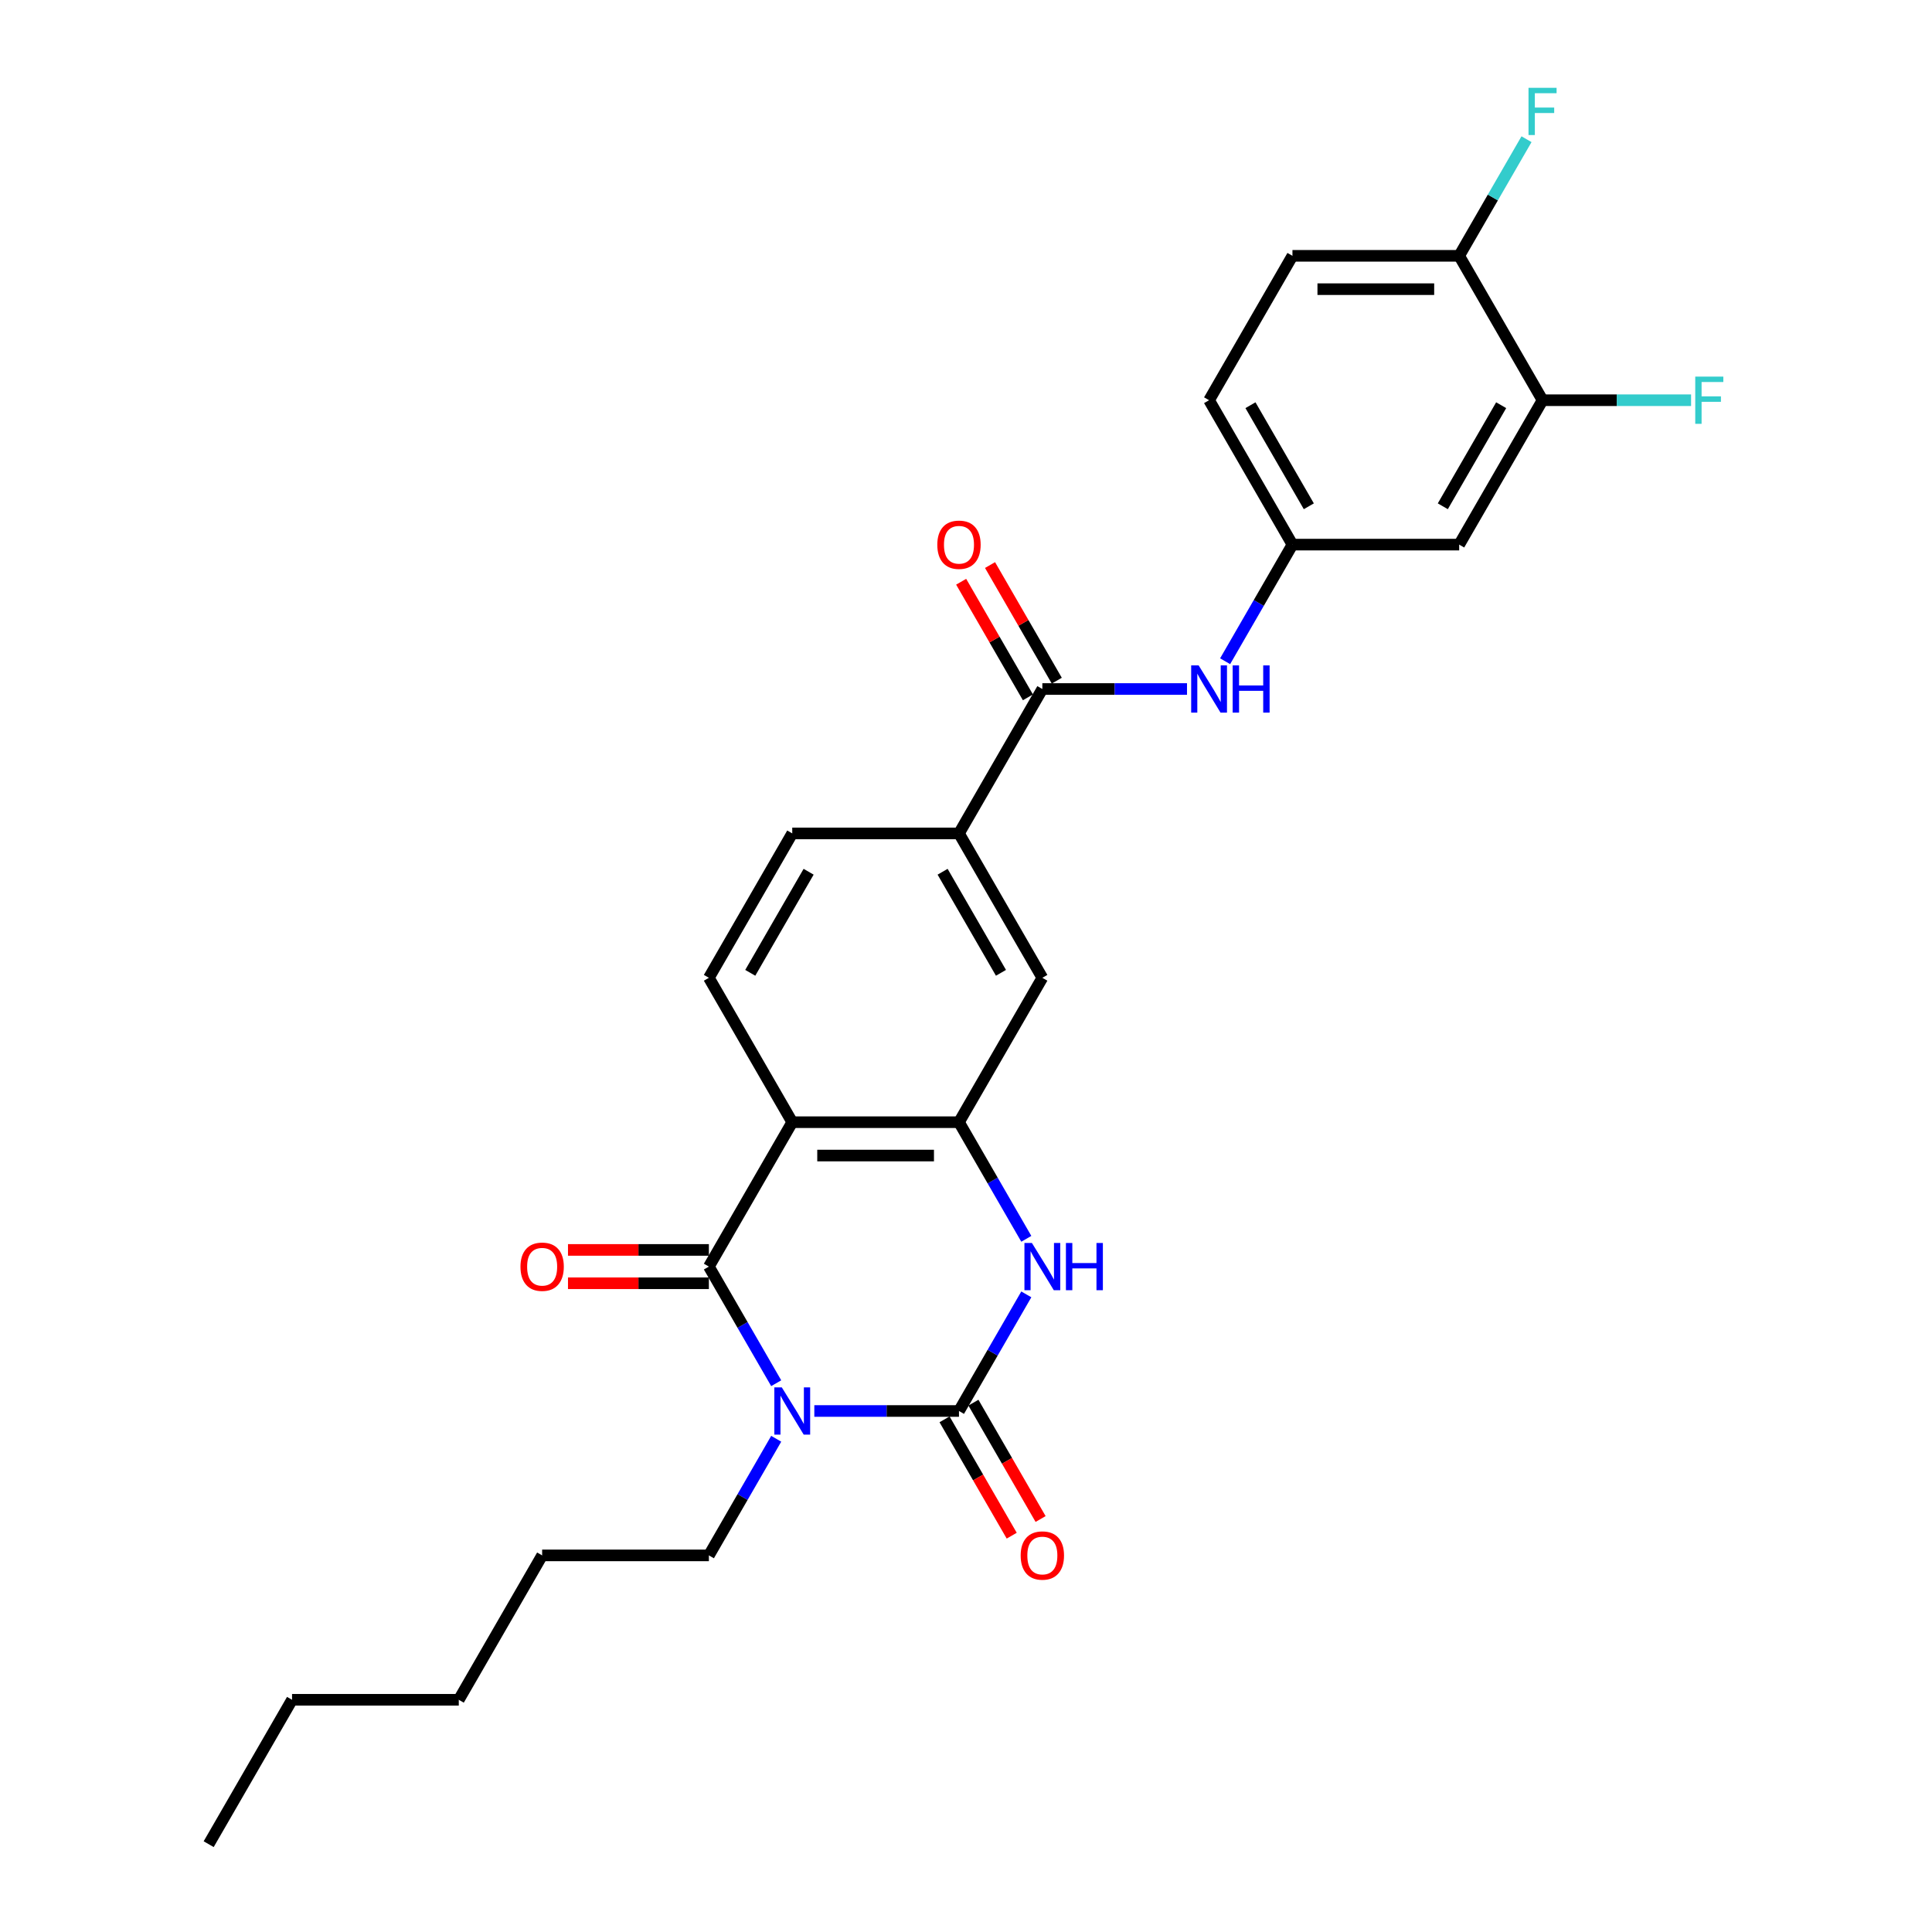<?xml version='1.0' encoding='iso-8859-1'?>
<svg version='1.1' baseProfile='full'
              xmlns='http://www.w3.org/2000/svg'
                      xmlns:rdkit='http://www.rdkit.org/xml'
                      xmlns:xlink='http://www.w3.org/1999/xlink'
                  xml:space='preserve'
width='1000px' height='1000px' viewBox='0 0 1000 1000'>
<!-- END OF HEADER -->
<rect style='opacity:1.0;fill:#FFFFFF;stroke:none' width='1000' height='1000' x='0' y='0'> </rect>
<path class='bond-0' d='M 421.492,730.328 L 458.929,730.328' style='fill:none;fill-rule:evenodd;stroke:#0000FF;stroke-width:6px;stroke-linecap:butt;stroke-linejoin:miter;stroke-opacity:1' />
<path class='bond-0' d='M 458.929,730.328 L 496.367,730.328' style='fill:none;fill-rule:evenodd;stroke:#000000;stroke-width:6px;stroke-linecap:butt;stroke-linejoin:miter;stroke-opacity:1' />
<path class='bond-1' d='M 401.764,715.95 L 384.339,685.769' style='fill:none;fill-rule:evenodd;stroke:#0000FF;stroke-width:6px;stroke-linecap:butt;stroke-linejoin:miter;stroke-opacity:1' />
<path class='bond-1' d='M 384.339,685.769 L 366.915,655.589' style='fill:none;fill-rule:evenodd;stroke:#000000;stroke-width:6px;stroke-linecap:butt;stroke-linejoin:miter;stroke-opacity:1' />
<path class='bond-18' d='M 401.764,744.706 L 384.339,774.886' style='fill:none;fill-rule:evenodd;stroke:#0000FF;stroke-width:6px;stroke-linecap:butt;stroke-linejoin:miter;stroke-opacity:1' />
<path class='bond-18' d='M 384.339,774.886 L 366.915,805.067' style='fill:none;fill-rule:evenodd;stroke:#000000;stroke-width:6px;stroke-linecap:butt;stroke-linejoin:miter;stroke-opacity:1' />
<path class='bond-3' d='M 496.367,730.328 L 513.792,700.147' style='fill:none;fill-rule:evenodd;stroke:#000000;stroke-width:6px;stroke-linecap:butt;stroke-linejoin:miter;stroke-opacity:1' />
<path class='bond-3' d='M 513.792,700.147 L 531.216,669.966' style='fill:none;fill-rule:evenodd;stroke:#0000FF;stroke-width:6px;stroke-linecap:butt;stroke-linejoin:miter;stroke-opacity:1' />
<path class='bond-12' d='M 488.893,734.643 L 506.278,764.755' style='fill:none;fill-rule:evenodd;stroke:#000000;stroke-width:6px;stroke-linecap:butt;stroke-linejoin:miter;stroke-opacity:1' />
<path class='bond-12' d='M 506.278,764.755 L 523.663,794.866' style='fill:none;fill-rule:evenodd;stroke:#FF0000;stroke-width:6px;stroke-linecap:butt;stroke-linejoin:miter;stroke-opacity:1' />
<path class='bond-12' d='M 503.841,726.013 L 521.226,756.124' style='fill:none;fill-rule:evenodd;stroke:#000000;stroke-width:6px;stroke-linecap:butt;stroke-linejoin:miter;stroke-opacity:1' />
<path class='bond-12' d='M 521.226,756.124 L 538.611,786.236' style='fill:none;fill-rule:evenodd;stroke:#FF0000;stroke-width:6px;stroke-linecap:butt;stroke-linejoin:miter;stroke-opacity:1' />
<path class='bond-2' d='M 366.915,655.589 L 410.065,580.849' style='fill:none;fill-rule:evenodd;stroke:#000000;stroke-width:6px;stroke-linecap:butt;stroke-linejoin:miter;stroke-opacity:1' />
<path class='bond-13' d='M 366.915,646.958 L 330.452,646.958' style='fill:none;fill-rule:evenodd;stroke:#000000;stroke-width:6px;stroke-linecap:butt;stroke-linejoin:miter;stroke-opacity:1' />
<path class='bond-13' d='M 330.452,646.958 L 293.99,646.958' style='fill:none;fill-rule:evenodd;stroke:#FF0000;stroke-width:6px;stroke-linecap:butt;stroke-linejoin:miter;stroke-opacity:1' />
<path class='bond-13' d='M 366.915,664.219 L 330.452,664.219' style='fill:none;fill-rule:evenodd;stroke:#000000;stroke-width:6px;stroke-linecap:butt;stroke-linejoin:miter;stroke-opacity:1' />
<path class='bond-13' d='M 330.452,664.219 L 293.99,664.219' style='fill:none;fill-rule:evenodd;stroke:#FF0000;stroke-width:6px;stroke-linecap:butt;stroke-linejoin:miter;stroke-opacity:1' />
<path class='bond-4' d='M 410.065,580.849 L 496.367,580.849' style='fill:none;fill-rule:evenodd;stroke:#000000;stroke-width:6px;stroke-linecap:butt;stroke-linejoin:miter;stroke-opacity:1' />
<path class='bond-4' d='M 423.011,598.11 L 483.421,598.11' style='fill:none;fill-rule:evenodd;stroke:#000000;stroke-width:6px;stroke-linecap:butt;stroke-linejoin:miter;stroke-opacity:1' />
<path class='bond-9' d='M 410.065,580.849 L 366.915,506.11' style='fill:none;fill-rule:evenodd;stroke:#000000;stroke-width:6px;stroke-linecap:butt;stroke-linejoin:miter;stroke-opacity:1' />
<path class='bond-27' d='M 531.216,641.211 L 513.792,611.03' style='fill:none;fill-rule:evenodd;stroke:#0000FF;stroke-width:6px;stroke-linecap:butt;stroke-linejoin:miter;stroke-opacity:1' />
<path class='bond-27' d='M 513.792,611.03 L 496.367,580.849' style='fill:none;fill-rule:evenodd;stroke:#000000;stroke-width:6px;stroke-linecap:butt;stroke-linejoin:miter;stroke-opacity:1' />
<path class='bond-8' d='M 496.367,580.849 L 539.517,506.11' style='fill:none;fill-rule:evenodd;stroke:#000000;stroke-width:6px;stroke-linecap:butt;stroke-linejoin:miter;stroke-opacity:1' />
<path class='bond-5' d='M 539.517,356.632 L 496.367,431.371' style='fill:none;fill-rule:evenodd;stroke:#000000;stroke-width:6px;stroke-linecap:butt;stroke-linejoin:miter;stroke-opacity:1' />
<path class='bond-6' d='M 539.517,356.632 L 576.955,356.632' style='fill:none;fill-rule:evenodd;stroke:#000000;stroke-width:6px;stroke-linecap:butt;stroke-linejoin:miter;stroke-opacity:1' />
<path class='bond-6' d='M 576.955,356.632 L 614.393,356.632' style='fill:none;fill-rule:evenodd;stroke:#0000FF;stroke-width:6px;stroke-linecap:butt;stroke-linejoin:miter;stroke-opacity:1' />
<path class='bond-16' d='M 546.991,352.317 L 529.716,322.395' style='fill:none;fill-rule:evenodd;stroke:#000000;stroke-width:6px;stroke-linecap:butt;stroke-linejoin:miter;stroke-opacity:1' />
<path class='bond-16' d='M 529.716,322.395 L 512.441,292.473' style='fill:none;fill-rule:evenodd;stroke:#FF0000;stroke-width:6px;stroke-linecap:butt;stroke-linejoin:miter;stroke-opacity:1' />
<path class='bond-16' d='M 532.043,360.947 L 514.768,331.025' style='fill:none;fill-rule:evenodd;stroke:#000000;stroke-width:6px;stroke-linecap:butt;stroke-linejoin:miter;stroke-opacity:1' />
<path class='bond-16' d='M 514.768,331.025 L 497.493,301.103' style='fill:none;fill-rule:evenodd;stroke:#FF0000;stroke-width:6px;stroke-linecap:butt;stroke-linejoin:miter;stroke-opacity:1' />
<path class='bond-14' d='M 634.12,342.254 L 651.545,312.073' style='fill:none;fill-rule:evenodd;stroke:#0000FF;stroke-width:6px;stroke-linecap:butt;stroke-linejoin:miter;stroke-opacity:1' />
<path class='bond-14' d='M 651.545,312.073 L 668.97,281.892' style='fill:none;fill-rule:evenodd;stroke:#000000;stroke-width:6px;stroke-linecap:butt;stroke-linejoin:miter;stroke-opacity:1' />
<path class='bond-7' d='M 496.367,431.371 L 410.065,431.371' style='fill:none;fill-rule:evenodd;stroke:#000000;stroke-width:6px;stroke-linecap:butt;stroke-linejoin:miter;stroke-opacity:1' />
<path class='bond-28' d='M 496.367,431.371 L 539.517,506.11' style='fill:none;fill-rule:evenodd;stroke:#000000;stroke-width:6px;stroke-linecap:butt;stroke-linejoin:miter;stroke-opacity:1' />
<path class='bond-28' d='M 487.891,451.212 L 518.097,503.529' style='fill:none;fill-rule:evenodd;stroke:#000000;stroke-width:6px;stroke-linecap:butt;stroke-linejoin:miter;stroke-opacity:1' />
<path class='bond-17' d='M 366.915,506.11 L 410.065,431.371' style='fill:none;fill-rule:evenodd;stroke:#000000;stroke-width:6px;stroke-linecap:butt;stroke-linejoin:miter;stroke-opacity:1' />
<path class='bond-17' d='M 388.335,503.529 L 418.541,451.212' style='fill:none;fill-rule:evenodd;stroke:#000000;stroke-width:6px;stroke-linecap:butt;stroke-linejoin:miter;stroke-opacity:1' />
<path class='bond-10' d='M 798.422,207.153 L 755.271,281.892' style='fill:none;fill-rule:evenodd;stroke:#000000;stroke-width:6px;stroke-linecap:butt;stroke-linejoin:miter;stroke-opacity:1' />
<path class='bond-10' d='M 777.001,209.734 L 746.796,262.051' style='fill:none;fill-rule:evenodd;stroke:#000000;stroke-width:6px;stroke-linecap:butt;stroke-linejoin:miter;stroke-opacity:1' />
<path class='bond-20' d='M 798.422,207.153 L 836.86,207.153' style='fill:none;fill-rule:evenodd;stroke:#000000;stroke-width:6px;stroke-linecap:butt;stroke-linejoin:miter;stroke-opacity:1' />
<path class='bond-20' d='M 836.86,207.153 L 875.299,207.153' style='fill:none;fill-rule:evenodd;stroke:#33CCCC;stroke-width:6px;stroke-linecap:butt;stroke-linejoin:miter;stroke-opacity:1' />
<path class='bond-29' d='M 798.422,207.153 L 755.271,132.414' style='fill:none;fill-rule:evenodd;stroke:#000000;stroke-width:6px;stroke-linecap:butt;stroke-linejoin:miter;stroke-opacity:1' />
<path class='bond-11' d='M 755.271,281.892 L 668.97,281.892' style='fill:none;fill-rule:evenodd;stroke:#000000;stroke-width:6px;stroke-linecap:butt;stroke-linejoin:miter;stroke-opacity:1' />
<path class='bond-21' d='M 668.97,281.892 L 625.819,207.153' style='fill:none;fill-rule:evenodd;stroke:#000000;stroke-width:6px;stroke-linecap:butt;stroke-linejoin:miter;stroke-opacity:1' />
<path class='bond-21' d='M 677.445,262.051 L 647.239,209.734' style='fill:none;fill-rule:evenodd;stroke:#000000;stroke-width:6px;stroke-linecap:butt;stroke-linejoin:miter;stroke-opacity:1' />
<path class='bond-15' d='M 755.271,132.414 L 668.97,132.414' style='fill:none;fill-rule:evenodd;stroke:#000000;stroke-width:6px;stroke-linecap:butt;stroke-linejoin:miter;stroke-opacity:1' />
<path class='bond-15' d='M 742.326,149.674 L 681.915,149.674' style='fill:none;fill-rule:evenodd;stroke:#000000;stroke-width:6px;stroke-linecap:butt;stroke-linejoin:miter;stroke-opacity:1' />
<path class='bond-22' d='M 755.271,132.414 L 772.696,102.233' style='fill:none;fill-rule:evenodd;stroke:#000000;stroke-width:6px;stroke-linecap:butt;stroke-linejoin:miter;stroke-opacity:1' />
<path class='bond-22' d='M 772.696,102.233 L 790.121,72.053' style='fill:none;fill-rule:evenodd;stroke:#33CCCC;stroke-width:6px;stroke-linecap:butt;stroke-linejoin:miter;stroke-opacity:1' />
<path class='bond-23' d='M 366.915,805.067 L 280.613,805.067' style='fill:none;fill-rule:evenodd;stroke:#000000;stroke-width:6px;stroke-linecap:butt;stroke-linejoin:miter;stroke-opacity:1' />
<path class='bond-19' d='M 668.97,132.414 L 625.819,207.153' style='fill:none;fill-rule:evenodd;stroke:#000000;stroke-width:6px;stroke-linecap:butt;stroke-linejoin:miter;stroke-opacity:1' />
<path class='bond-25' d='M 280.613,805.067 L 237.462,879.806' style='fill:none;fill-rule:evenodd;stroke:#000000;stroke-width:6px;stroke-linecap:butt;stroke-linejoin:miter;stroke-opacity:1' />
<path class='bond-24' d='M 151.161,879.806 L 237.462,879.806' style='fill:none;fill-rule:evenodd;stroke:#000000;stroke-width:6px;stroke-linecap:butt;stroke-linejoin:miter;stroke-opacity:1' />
<path class='bond-26' d='M 151.161,879.806 L 108.01,954.545' style='fill:none;fill-rule:evenodd;stroke:#000000;stroke-width:6px;stroke-linecap:butt;stroke-linejoin:miter;stroke-opacity:1' />
<path  class='atom-0' d='M 404.663 718.108
L 412.672 731.053
Q 413.466 732.33, 414.743 734.643
Q 416.02 736.956, 416.089 737.094
L 416.089 718.108
L 419.334 718.108
L 419.334 742.548
L 415.986 742.548
L 407.39 728.395
Q 406.389 726.738, 405.319 724.839
Q 404.283 722.94, 403.972 722.354
L 403.972 742.548
L 400.797 742.548
L 400.797 718.108
L 404.663 718.108
' fill='#0000FF'/>
<path  class='atom-4' d='M 534.115 643.368
L 542.124 656.314
Q 542.918 657.591, 544.195 659.904
Q 545.472 662.217, 545.541 662.355
L 545.541 643.368
L 548.786 643.368
L 548.786 667.809
L 545.438 667.809
L 536.842 653.655
Q 535.841 651.998, 534.771 650.1
Q 533.735 648.201, 533.425 647.614
L 533.425 667.809
L 530.249 667.809
L 530.249 643.368
L 534.115 643.368
' fill='#0000FF'/>
<path  class='atom-4' d='M 551.72 643.368
L 555.034 643.368
L 555.034 653.759
L 567.531 653.759
L 567.531 643.368
L 570.845 643.368
L 570.845 667.809
L 567.531 667.809
L 567.531 656.521
L 555.034 656.521
L 555.034 667.809
L 551.72 667.809
L 551.72 643.368
' fill='#0000FF'/>
<path  class='atom-7' d='M 620.416 344.411
L 628.425 357.357
Q 629.219 358.634, 630.496 360.947
Q 631.774 363.26, 631.843 363.398
L 631.843 344.411
L 635.088 344.411
L 635.088 368.852
L 631.739 368.852
L 623.143 354.699
Q 622.142 353.042, 621.072 351.143
Q 620.037 349.244, 619.726 348.657
L 619.726 368.852
L 616.55 368.852
L 616.55 344.411
L 620.416 344.411
' fill='#0000FF'/>
<path  class='atom-7' d='M 638.022 344.411
L 641.336 344.411
L 641.336 354.802
L 653.832 354.802
L 653.832 344.411
L 657.146 344.411
L 657.146 368.852
L 653.832 368.852
L 653.832 357.564
L 641.336 357.564
L 641.336 368.852
L 638.022 368.852
L 638.022 344.411
' fill='#0000FF'/>
<path  class='atom-13' d='M 528.298 805.136
Q 528.298 799.268, 531.198 795.988
Q 534.098 792.709, 539.517 792.709
Q 544.937 792.709, 547.837 795.988
Q 550.737 799.268, 550.737 805.136
Q 550.737 811.074, 547.802 814.457
Q 544.868 817.805, 539.517 817.805
Q 534.132 817.805, 531.198 814.457
Q 528.298 811.108, 528.298 805.136
M 539.517 815.043
Q 543.246 815.043, 545.248 812.558
Q 547.285 810.038, 547.285 805.136
Q 547.285 800.338, 545.248 797.921
Q 543.246 795.47, 539.517 795.47
Q 535.789 795.47, 533.752 797.887
Q 531.75 800.303, 531.75 805.136
Q 531.75 810.072, 533.752 812.558
Q 535.789 815.043, 539.517 815.043
' fill='#FF0000'/>
<path  class='atom-14' d='M 269.394 655.658
Q 269.394 649.789, 272.294 646.51
Q 275.193 643.23, 280.613 643.23
Q 286.033 643.23, 288.933 646.51
Q 291.832 649.789, 291.832 655.658
Q 291.832 661.595, 288.898 664.978
Q 285.964 668.327, 280.613 668.327
Q 275.228 668.327, 272.294 664.978
Q 269.394 661.63, 269.394 655.658
M 280.613 665.565
Q 284.341 665.565, 286.344 663.08
Q 288.38 660.56, 288.38 655.658
Q 288.38 650.859, 286.344 648.443
Q 284.341 645.992, 280.613 645.992
Q 276.885 645.992, 274.848 648.408
Q 272.846 650.825, 272.846 655.658
Q 272.846 660.594, 274.848 663.08
Q 276.885 665.565, 280.613 665.565
' fill='#FF0000'/>
<path  class='atom-17' d='M 485.148 281.962
Q 485.148 276.093, 488.047 272.814
Q 490.947 269.534, 496.367 269.534
Q 501.786 269.534, 504.686 272.814
Q 507.586 276.093, 507.586 281.962
Q 507.586 287.899, 504.652 291.282
Q 501.717 294.631, 496.367 294.631
Q 490.982 294.631, 488.047 291.282
Q 485.148 287.934, 485.148 281.962
M 496.367 291.869
Q 500.095 291.869, 502.097 289.383
Q 504.134 286.863, 504.134 281.962
Q 504.134 277.163, 502.097 274.747
Q 500.095 272.296, 496.367 272.296
Q 492.638 272.296, 490.602 274.712
Q 488.6 277.129, 488.6 281.962
Q 488.6 286.898, 490.602 289.383
Q 492.638 291.869, 496.367 291.869
' fill='#FF0000'/>
<path  class='atom-21' d='M 877.457 194.933
L 891.99 194.933
L 891.99 197.729
L 880.736 197.729
L 880.736 205.151
L 890.747 205.151
L 890.747 207.982
L 880.736 207.982
L 880.736 219.374
L 877.457 219.374
L 877.457 194.933
' fill='#33CCCC'/>
<path  class='atom-23' d='M 791.155 45.455
L 805.688 45.455
L 805.688 48.251
L 794.435 48.251
L 794.435 55.673
L 804.446 55.673
L 804.446 58.503
L 794.435 58.503
L 794.435 69.895
L 791.155 69.895
L 791.155 45.455
' fill='#33CCCC'/>
</svg>
